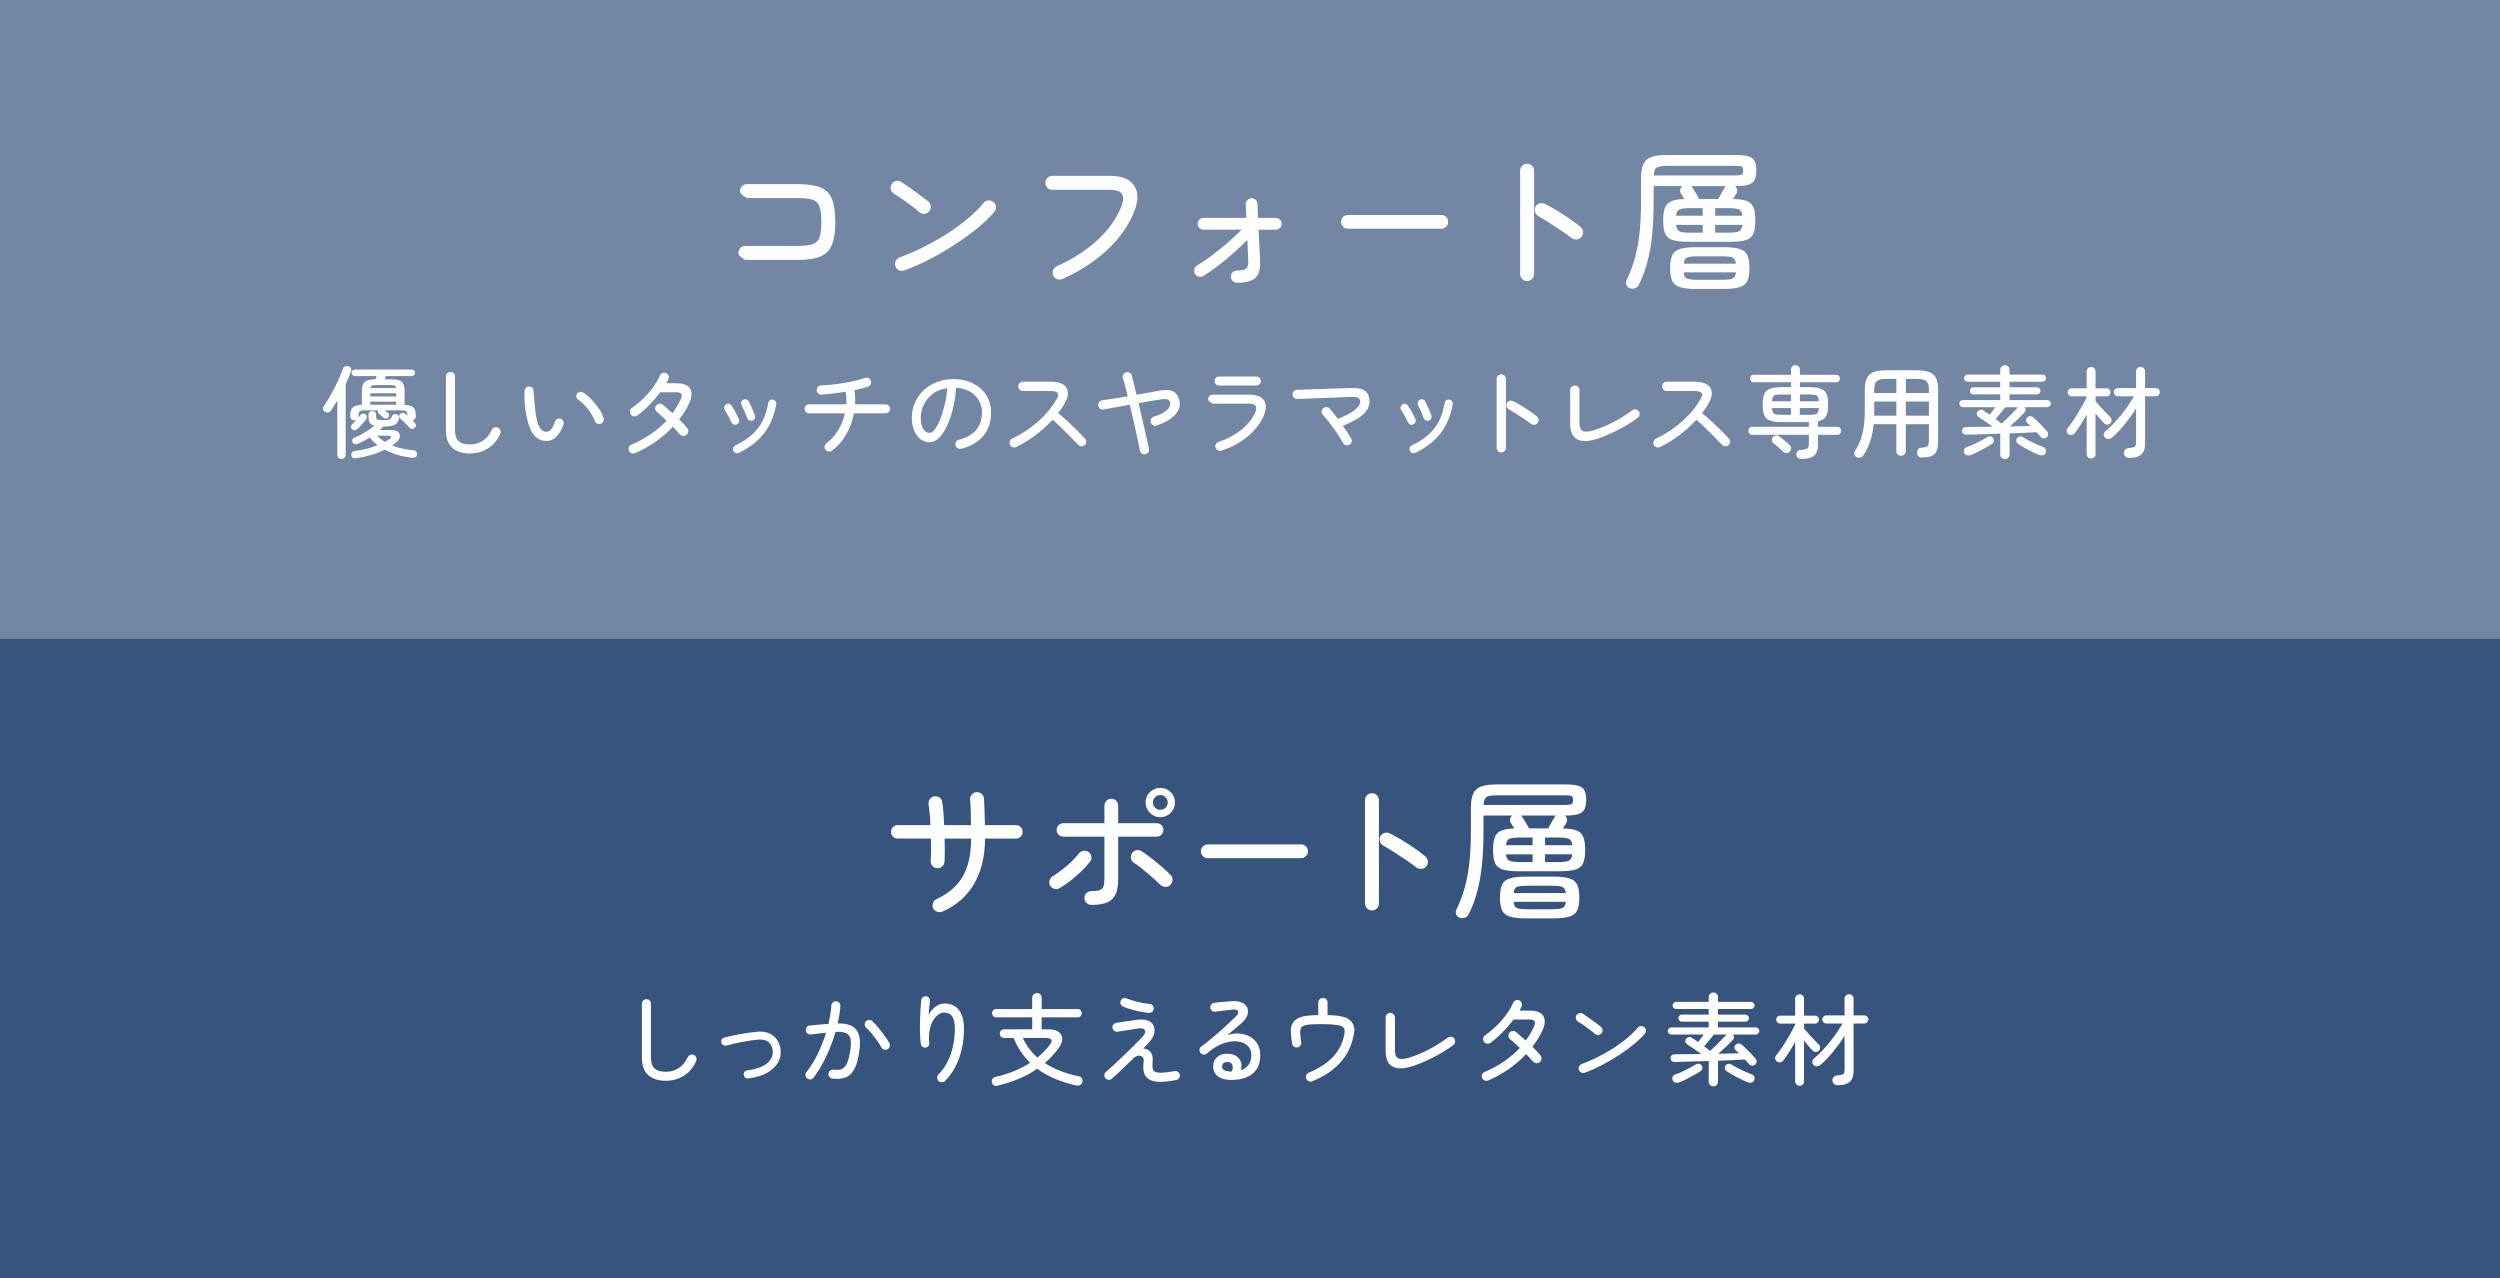 <?xml version="1.0" encoding="UTF-8"?>
<svg id="_レイヤー_1" data-name="レイヤー 1" xmlns="http://www.w3.org/2000/svg" viewBox="0 0 900 460">
  <rect x="0" y="0" width="900" height="460" fill="#333333" stroke="none"/>
  <defs>
    <style>
      .cls-1 {
        fill: #37547e;
      }

      .cls-2 {
        fill: #7387a5;
      }

      .cls-3 {
        fill: #fff;
      }
    </style>
  </defs>
  <rect class="cls-1" y="230" width="900" height="230"/>
  <rect class="cls-2" width="900" height="230"/>
  <g>
    <g>
      <path class="cls-3" d="M122.94,165.22c-.41,0-.76-.14-1.06-.41-.3-.28-.45-.64-.45-1.1v-19.55c-.38.65-.76,1.28-1.13,1.89-.37.61-.75,1.18-1.13,1.71-.24.38-.57.62-1.01.7s-.85,0-1.26-.27c-.31-.19-.5-.49-.58-.9-.07-.41.01-.78.25-1.11.62-.84,1.27-1.84,1.94-3,.67-1.16,1.33-2.38,1.98-3.65.65-1.27,1.22-2.49,1.72-3.67.5-1.17.9-2.19,1.19-3.05.17-.48.44-.8.81-.95.37-.16.76-.17,1.17-.05.41.1.71.32.92.68s.22.75.05,1.19c-.24.67-.52,1.39-.84,2.16-.32.77-.68,1.57-1.06,2.41v25.48c0,.45-.15.82-.45,1.1-.3.28-.65.41-1.06.41ZM126.71,154.48c-.24-.26-.36-.55-.36-.86s.12-.59.36-.83c.22-.22.46-.46.74-.74.27-.27.54-.57.81-.88-.19.1-.42.14-.68.14-.41,0-.76-.14-1.06-.41-.3-.28-.45-.64-.45-1.1,0-.96.11-1.72.34-2.28.23-.56.65-.99,1.26-1.28.61-.29,1.48-.45,2.6-.5v-5.07c0-1.53.33-2.6,1.01-3.2.67-.6,1.93-.9,3.77-.9h.11c.07-.19.14-.4.22-.61.07-.22.14-.41.22-.58h-7.87c-.31,0-.58-.12-.81-.36-.23-.24-.34-.51-.34-.83,0-.34.11-.61.34-.83.23-.21.5-.32.81-.32h20.52c.33,0,.61.11.83.32.22.22.32.49.32.83,0,.31-.11.59-.32.83-.22.24-.49.36-.83.36h-9.31l-.47,1.19h2.41c1.84,0,3.1.3,3.77.9.67.6,1.01,1.67,1.01,3.2v5.07c1.1.07,1.95.25,2.53.52.59.28.99.7,1.2,1.28.22.58.32,1.33.32,2.26,0,.41-.12.75-.36,1.02-.24.28-.54.44-.9.49l.93.93c.24.26.35.56.34.9-.01.33-.15.63-.41.9-.24.24-.55.36-.93.36s-.68-.12-.9-.36c-.24-.31-.57-.68-1.01-1.1-.43-.42-.86-.84-1.29-1.26-.43-.42-.79-.75-1.08-.99-.24-.22-.37-.49-.4-.81-.02-.32.08-.6.32-.84.26-.26.57-.4.92-.41.35-.01.65.09.92.31.12.1.25.21.4.34.14.13.29.26.43.38-.02-.81-.17-1.34-.45-1.58-.28-.24-.92-.36-1.92-.36h-5.75c.19.14.38.29.56.45.18.16.37.3.56.45.24.19.38.46.41.81.04.35-.07.64-.31.88-.24.24-.53.37-.88.38-.35.01-.65-.1-.92-.34-.26-.24-.53-.49-.81-.74-.28-.25-.55-.5-.81-.74-.36-.33-.44-.72-.25-1.15h-4.64c-1.03,0-1.69.13-1.98.38-.29.25-.43.82-.43,1.71,0,.24-.02.42-.07.54.17-.19.32-.37.45-.54.13-.17.25-.31.34-.43.19-.29.47-.45.83-.48.36-.04.67.04.93.23.29.19.45.46.5.79.05.34-.02.65-.22.93-.38.53-.88,1.14-1.49,1.83-.61.7-1.17,1.28-1.67,1.76-.29.24-.62.38-1.01.41s-.71-.09-.97-.38ZM128.22,164.97c-.98.14-1.57-.2-1.76-1.04-.07-.38.01-.72.25-1.02.24-.3.59-.49,1.04-.56,2.97-.36,5.71-1.05,8.23-2.08-1.15-.84-2.11-1.77-2.87-2.8-.7.46-1.41.87-2.14,1.26-.73.38-1.47.73-2.21,1.04-.34.17-.68.2-1.04.11s-.62-.3-.79-.61c-.17-.33-.19-.67-.07-1.01.12-.33.37-.58.75-.72,1.27-.48,2.54-1.11,3.81-1.89s2.4-1.58,3.38-2.39c-.81-.22-1.37-.56-1.67-1.04-.3-.48-.45-1.13-.45-1.94v-1.11c0-.38.14-.68.41-.9.27-.22.59-.32.95-.32.34,0,.65.1.93.3.29.2.43.51.43.92v.9c0,.53.16.86.49.99.32.13,1.11.2,2.35.2,1.05,0,1.75-.11,2.1-.32.35-.21.6-.59.77-1.11.1-.29.32-.5.66-.65.35-.14.68-.16.99-.04.34.1.58.29.74.57.16.29.2.6.13.93-.14.7-.4,1.26-.77,1.69-.37.43-.93.74-1.67.93-.74.19-1.75.29-3.02.29h-.18c-.19.22-.4.43-.63.65-.23.21-.46.42-.7.61h4.28c1.08,0,1.87.24,2.39.72.51.48.72,1.06.63,1.74-.1.68-.53,1.35-1.29,1.99-.24.17-.49.35-.74.54-.25.19-.51.38-.77.58,2.18.86,4.73,1.44,7.65,1.72.48.02.84.19,1.1.5s.33.66.23,1.04c-.19.89-.79,1.27-1.8,1.15-3.71-.41-6.99-1.38-9.84-2.91-3.04,1.51-6.47,2.54-10.28,3.09ZM133.32,142.73h9.31v-1.15h-9.31v1.15ZM133.32,145.71h9.31v-1.11h-9.31v1.11ZM133.36,139.71h9.23c-.05-.48-.22-.78-.52-.9-.3-.12-.77-.18-1.42-.18h-5.35c-.65,0-1.11.06-1.4.18-.29.12-.47.42-.54.9ZM138.57,159.08c.62-.33,1.2-.69,1.72-1.08.45-.31.63-.58.52-.81s-.46-.34-1.06-.34h-3.99c.41.43.84.83,1.31,1.19s.96.71,1.49,1.04Z"/>
      <path class="cls-3" d="M169.19,163.25c-2.66,0-4.77-.67-6.32-2.01s-2.34-3.5-2.34-6.47v-19.26c0-.45.16-.84.49-1.15.32-.31.7-.47,1.13-.47.45,0,.84.16,1.17.47s.48.7.48,1.15v19.26c0,1.99.46,3.36,1.38,4.11.92.75,2.26,1.13,4.01,1.13s3.23-.44,4.6-1.33c1.37-.89,2.46-2.2,3.27-3.95.19-.41.51-.68.95-.83.44-.14.87-.12,1.28.07.41.19.69.51.84.95s.14.87-.05,1.28c-1.08,2.35-2.58,4.11-4.51,5.28-1.93,1.17-4.05,1.76-6.38,1.76Z"/>
      <path class="cls-3" d="M197.25,158.72c-1.13.12-2.17-.07-3.14-.56-.97-.49-1.84-1.35-2.6-2.57-.43-.72-.83-1.64-1.19-2.77-.36-1.12-.66-2.37-.92-3.74s-.43-2.77-.52-4.2c-.1-1.44-.11-2.84-.04-4.2.05-.45.23-.83.56-1.13.32-.3.71-.44,1.17-.41.46.02.83.2,1.13.54.3.34.43.73.38,1.19.1,1.41.19,2.67.29,3.77.1,1.1.22,2.26.38,3.49.16,1.22.36,2.35.61,3.38.25,1.03.54,1.82.88,2.37.67,1.1,1.53,1.62,2.59,1.55.62-.05,1.17-.36,1.63-.93.47-.58.9-1.47,1.31-2.7.14-.43.41-.75.81-.95.4-.2.81-.23,1.24-.09.41.14.72.42.93.83.22.41.25.81.11,1.22-.72,1.99-1.56,3.44-2.52,4.37-.96.92-1.99,1.44-3.09,1.56ZM216.25,152.58c-.43.14-.85.11-1.26-.09-.41-.2-.7-.52-.86-.95-.6-1.49-1.43-2.92-2.48-4.29-1.05-1.38-2.24-2.51-3.56-3.4-.38-.26-.59-.63-.63-1.1-.04-.47.1-.86.41-1.17.33-.38.71-.56,1.13-.54.42.02.83.17,1.24.43.84.58,1.73,1.34,2.66,2.3s1.8,2.01,2.6,3.16c.8,1.15,1.4,2.31,1.78,3.49.14.43.12.86-.07,1.28-.19.42-.52.71-.97.88Z"/>
      <path class="cls-3" d="M228.61,163.14c-.43.17-.86.17-1.28.02-.42-.16-.72-.45-.92-.88-.19-.41-.2-.83-.04-1.26.17-.43.47-.74.9-.93,2.63-1.13,5-2.41,7.1-3.86,2.1-1.45,3.96-3.05,5.59-4.8-.67-.62-1.3-1.21-1.89-1.76-.59-.55-1.12-1.01-1.6-1.37-.36-.31-.56-.69-.61-1.15-.05-.46.07-.85.36-1.19.29-.36.66-.57,1.11-.63.45-.06.86.05,1.22.34.53.46,1.1.95,1.71,1.47.61.53,1.23,1.07,1.85,1.62.55-.77,1.07-1.54,1.54-2.34.48-.79.92-1.62,1.33-2.48.43-.91.53-1.59.31-2.05-.23-.45-.83-.68-1.81-.68h-5.78c-.79,1.05-1.67,2.11-2.62,3.16-.96,1.05-1.93,2.04-2.91,2.95-.98.91-1.92,1.68-2.8,2.3-.38.24-.8.32-1.24.25-.44-.07-.8-.3-1.06-.68-.26-.38-.36-.8-.29-1.26s.3-.8.68-1.04c1.48-1.05,2.88-2.22,4.19-3.5,1.31-1.28,2.47-2.63,3.49-4.04,1.02-1.41,1.84-2.81,2.46-4.2.19-.41.5-.69.93-.86.43-.17.85-.16,1.26.04.41.17.69.47.86.9.17.43.16.86-.04,1.29-.1.24-.21.48-.34.72-.13.24-.27.49-.41.75h3.63c2.61,0,4.28.68,5.01,2.05.73,1.37.56,3.16-.52,5.39-.46.96-.98,1.9-1.56,2.84-.59.93-1.23,1.84-1.92,2.73.55.55,1.07,1.08,1.56,1.6.49.52.93,1.01,1.31,1.49.31.38.44.81.4,1.29-.05.48-.26.87-.65,1.19-.38.29-.81.4-1.28.34-.47-.06-.86-.27-1.17-.63-.34-.38-.71-.8-1.13-1.26-.42-.46-.86-.91-1.31-1.37-1.84,1.96-3.92,3.75-6.23,5.37-2.31,1.62-4.77,2.99-7.38,4.11Z"/>
      <path class="cls-3" d="M265.25,152.79c-.36.17-.72.17-1.1.02-.37-.16-.64-.41-.81-.77-.36-.77-.75-1.54-1.17-2.32-.42-.78-.83-1.46-1.24-2.03-.24-.33-.32-.7-.25-1.1.07-.4.26-.71.57-.95.33-.24.7-.33,1.1-.27.4.06.71.26.95.59.31.43.63.95.97,1.54s.66,1.19.97,1.78c.31.59.56,1.11.75,1.56.19.38.21.76.05,1.13-.16.37-.43.64-.81.81ZM265.97,163.03c-.36.17-.73.18-1.1.05-.37-.13-.65-.38-.84-.74-.17-.38-.19-.77-.05-1.15.13-.38.38-.66.74-.83,2.44-1.17,4.46-2.49,6.05-3.93,1.59-1.45,2.86-3.1,3.79-4.96.93-1.86,1.6-3.99,2.01-6.41.07-.41.27-.72.61-.95.34-.23.69-.31,1.08-.23.41.07.72.27.95.59.23.32.31.69.23,1.1-.69,4.02-2.13,7.47-4.31,10.33-2.18,2.86-5.23,5.24-9.16,7.13ZM270.85,151.43c-.38.12-.75.09-1.11-.09-.36-.18-.61-.46-.75-.84-.26-.74-.59-1.55-.97-2.43-.38-.87-.72-1.57-1.01-2.1-.19-.36-.25-.74-.16-1.13.08-.4.31-.69.66-.88.33-.22.71-.28,1.11-.18.41.1.71.32.9.68.24.43.5.96.79,1.6.29.63.56,1.26.83,1.89.26.62.48,1.16.65,1.62.12.38.09.75-.09,1.11s-.46.61-.84.75Z"/>
      <path class="cls-3" d="M299.5,162.24c-.36.29-.77.4-1.22.32-.46-.07-.81-.29-1.08-.65-.29-.38-.4-.8-.32-1.26.07-.45.29-.81.65-1.08,1.68-1.25,3.08-2.81,4.22-4.69,1.14-1.88,1.95-3.91,2.43-6.09h-12.9c-.46,0-.84-.16-1.15-.47-.31-.31-.47-.69-.47-1.15s.16-.84.47-1.15c.31-.31.69-.47,1.15-.47h13.37c.05-.74.06-1.5.04-2.26-.02-.77-.1-1.52-.22-2.26-1.51.24-3.03.45-4.56.63-1.53.18-2.93.32-4.2.41-.46.02-.84-.12-1.17-.45-.32-.32-.5-.71-.52-1.17-.02-.48.13-.88.45-1.2.32-.32.71-.5,1.17-.52,1.25-.05,2.59-.14,4.02-.29,1.44-.14,2.87-.34,4.31-.59,1.44-.25,2.79-.53,4.06-.83,1.27-.3,2.37-.62,3.31-.95.43-.17.86-.16,1.28.04s.71.5.88.93c.17.43.15.86-.05,1.28-.2.42-.52.71-.95.88-.65.22-1.39.43-2.23.65-.84.22-1.73.42-2.66.61.24,1.72.31,3.43.22,5.1h10.99c.45,0,.84.16,1.15.47.31.31.47.69.47,1.15s-.16.84-.47,1.15c-.31.31-.7.47-1.15.47h-11.39c-.53,2.75-1.47,5.31-2.82,7.65-1.35,2.35-3.05,4.28-5.08,5.78Z"/>
      <path class="cls-3" d="M346.04,161.56c-.46.1-.88.03-1.28-.2-.4-.23-.65-.56-.77-.99-.12-.46-.07-.88.16-1.28.23-.4.57-.65,1.02-.77,2.73-.69,4.8-1.86,6.22-3.5,1.41-1.64,2.12-3.73,2.12-6.27,0-1.68-.38-3.16-1.15-4.46-.77-1.29-1.84-2.34-3.22-3.13-1.38-.79-3.01-1.25-4.9-1.37-.36,3.98-1.02,7.43-1.99,10.37-.97,2.93-2.12,5.21-3.45,6.83-1.33,1.62-2.71,2.43-4.15,2.43-1.2,0-2.28-.37-3.25-1.1-.97-.73-1.74-1.76-2.3-3.09-.56-1.33-.84-2.88-.84-4.65,0-1.96.38-3.79,1.13-5.48.75-1.69,1.81-3.16,3.16-4.42,1.35-1.26,2.94-2.24,4.76-2.95,1.82-.71,3.8-1.06,5.93-1.06,2.61,0,4.93.5,6.97,1.51,2.04,1.01,3.64,2.41,4.81,4.22,1.17,1.81,1.76,3.92,1.76,6.34,0,3.35-.94,6.15-2.82,8.39-1.88,2.24-4.52,3.78-7.92,4.62ZM334.69,155.85c.55,0,1.14-.41,1.78-1.22.63-.81,1.26-1.95,1.87-3.4s1.16-3.16,1.65-5.12c.49-1.96.84-4.1,1.06-6.4-2.06.31-3.8,1-5.23,2.07-1.43,1.07-2.5,2.35-3.23,3.86-.73,1.51-1.11,3.09-1.13,4.74,0,1.75.31,3.1.93,4.04.62.95,1.39,1.42,2.3,1.42Z"/>
      <path class="cls-3" d="M365.81,160.95c-.41.19-.83.21-1.28.05-.44-.16-.76-.44-.95-.84-.19-.41-.22-.83-.07-1.28.14-.44.42-.76.83-.95,3.5-1.68,6.64-3.75,9.43-6.23,2.79-2.48,5.02-5.19,6.7-8.14,1.05-1.87.35-2.8-2.12-2.8h-10.13c-.46,0-.84-.17-1.17-.5-.32-.33-.49-.73-.49-1.19s.16-.84.49-1.17c.32-.32.71-.49,1.17-.49h10.13c1.92,0,3.38.34,4.4,1.01,1.02.67,1.58,1.59,1.69,2.77.11,1.17-.27,2.52-1.13,4.02-.34.58-.7,1.16-1.1,1.74-.4.59-.82,1.18-1.28,1.78,1.15.91,2.34,1.93,3.56,3.07s2.37,2.25,3.45,3.32c1.08,1.08,1.95,1.99,2.62,2.73.33.31.5.7.5,1.15s-.17.85-.5,1.19c-.34.31-.73.47-1.19.47s-.85-.17-1.19-.5c-.48-.48-1.08-1.1-1.8-1.85-.72-.75-1.51-1.56-2.37-2.41-.86-.85-1.73-1.69-2.6-2.53-.87-.84-1.71-1.59-2.5-2.26-1.8,1.96-3.82,3.8-6.07,5.5-2.25,1.7-4.6,3.15-7.04,4.35Z"/>
      <path class="cls-3" d="M412.31,163.5c-.46.1-.87.02-1.26-.23-.38-.25-.61-.61-.68-1.06-.22-1.15-.52-2.62-.9-4.42-.38-1.8-.81-3.75-1.28-5.86-.47-2.11-.95-4.18-1.46-6.22-1.89.34-3.71.66-5.44.97-1.74.31-3.1.56-4.08.75-.46.07-.87-.04-1.24-.32-.37-.29-.58-.66-.63-1.11-.07-.46.03-.86.31-1.22.27-.36.64-.58,1.1-.65,1.03-.14,2.37-.35,4.02-.61s3.39-.55,5.21-.86c-.31-1.32-.62-2.54-.92-3.67-.3-1.13-.57-2.08-.81-2.87-.14-.46-.1-.89.13-1.29s.56-.67.99-.79c.45-.12.89-.07,1.29.14.41.22.67.55.79,1.01.24.91.5,1.96.79,3.14.29,1.19.59,2.45.9,3.79,1.58-.26,3.07-.53,4.47-.79s2.57-.48,3.5-.65c2.3-.43,4.02-.36,5.17.2s1.92,1.63,2.3,3.22c.45,1.82-.03,3.53-1.46,5.12-1.43,1.59-3.65,2.92-6.67,3.97-.46.14-.89.12-1.29-.07-.41-.19-.69-.51-.86-.97-.14-.43-.12-.86.07-1.28.19-.42.52-.7.97-.84,1.44-.46,2.57-.93,3.4-1.42.83-.49,1.43-.98,1.81-1.46.38-.48.61-.92.68-1.33s.07-.74,0-1.01c-.17-.5-.47-.84-.92-1.02-.44-.18-1.31-.17-2.6.02-.77.1-1.85.27-3.25.52-1.4.25-2.93.52-4.58.81.48,2.01.95,4.04,1.42,6.09.47,2.05.9,3.96,1.31,5.75.41,1.79.74,3.31,1.01,4.58.1.46.01.87-.25,1.24-.26.37-.62.61-1.08.7Z"/>
      <path class="cls-3" d="M439.75,162.24c-.46.14-.89.11-1.29-.11-.41-.22-.68-.54-.83-.97-.14-.43-.11-.85.11-1.26.22-.41.54-.68.97-.83,3.02-.98,5.66-2.37,7.94-4.17,2.28-1.8,3.96-3.82,5.07-6.07.58-1.2.69-2.08.36-2.66-.34-.58-1.2-.86-2.59-.86h-12.9c-.55-.29-.96-.55-1.24-.79-.28-.24-.41-.51-.41-.83,0-.46.16-.84.48-1.15s.71-.47,1.17-.47h12.9c2.92,0,4.81.75,5.66,2.26.85,1.51.69,3.49-.49,5.93-1.29,2.68-3.24,5.07-5.84,7.15-2.6,2.08-5.62,3.69-9.07,4.81ZM438.89,138.78c-.46,0-.84-.16-1.17-.47-.32-.31-.49-.69-.49-1.15s.16-.84.49-1.15c.32-.31.71-.47,1.17-.47h13.37c.45,0,.84.16,1.17.47.32.31.48.7.48,1.15s-.16.84-.48,1.15c-.32.31-.71.47-1.17.47h-13.37Z"/>
      <path class="cls-3" d="M485.76,160.16c-.41.22-.83.25-1.28.11-.44-.14-.77-.42-.99-.83-.31-.57-.75-1.3-1.31-2.19-.56-.89-1.19-1.82-1.89-2.8-.7-.98-1.4-1.92-2.1-2.82-.71-.9-1.36-1.66-1.96-2.28-.31-.33-.46-.73-.43-1.19.02-.45.19-.84.5-1.15.33-.33.74-.49,1.2-.47.47.02.86.2,1.17.54.41.48.87,1.04,1.4,1.69s1.05,1.32,1.58,2.01c2.85-1.12,4.9-2.21,6.14-3.25s1.87-2.01,1.87-2.89c0-.65-.23-1.11-.68-1.4-.46-.29-1.28-.41-2.48-.36l-19.44.75c-.46.02-.85-.12-1.19-.43-.34-.31-.52-.69-.54-1.15-.02-.48.12-.88.43-1.2.31-.32.69-.5,1.15-.52l19.47-.65c2.42-.1,4.13.27,5.14,1.1,1.01.83,1.51,2.07,1.51,3.72,0,1.34-.43,2.54-1.28,3.59-.85,1.05-2,2.01-3.45,2.86s-3.07,1.63-4.87,2.35c.62.89,1.2,1.73,1.73,2.53.53.8.95,1.49,1.26,2.07.22.41.26.83.13,1.28-.13.44-.4.77-.81.99Z"/>
      <path class="cls-3" d="M508.78,152.79c-.36.17-.72.17-1.1.02-.37-.16-.64-.41-.81-.77-.36-.77-.75-1.54-1.17-2.32-.42-.78-.83-1.46-1.24-2.03-.24-.33-.32-.7-.25-1.1.07-.4.26-.71.57-.95.33-.24.7-.33,1.1-.27.4.06.71.26.95.59.31.43.63.95.97,1.54s.66,1.19.97,1.78c.31.59.56,1.11.75,1.56.19.38.21.76.05,1.13-.16.37-.43.64-.81.81ZM509.5,163.03c-.36.17-.73.18-1.1.05-.37-.13-.65-.38-.84-.74-.17-.38-.19-.77-.05-1.15.13-.38.38-.66.74-.83,2.44-1.17,4.46-2.49,6.05-3.93s2.86-3.1,3.79-4.96c.93-1.86,1.6-3.99,2.01-6.41.07-.41.28-.72.61-.95.33-.23.69-.31,1.08-.23.41.07.72.27.95.59.23.32.3.69.23,1.1-.7,4.02-2.13,7.47-4.31,10.33-2.18,2.86-5.23,5.24-9.16,7.13ZM514.38,151.43c-.38.12-.75.09-1.11-.09-.36-.18-.61-.46-.75-.84-.26-.74-.59-1.55-.97-2.43-.38-.87-.72-1.57-1.01-2.1-.19-.36-.25-.74-.16-1.13.08-.4.31-.69.66-.88.34-.22.71-.28,1.11-.18s.71.32.9.68c.24.43.5.96.79,1.6.29.63.56,1.26.83,1.89.26.62.48,1.16.65,1.62.12.38.09.75-.09,1.11s-.46.61-.84.75Z"/>
      <path class="cls-3" d="M540.45,162.89c-.46,0-.84-.17-1.17-.5-.32-.33-.49-.73-.49-1.19v-24.79c0-.46.16-.84.49-1.17s.71-.48,1.17-.48c.48,0,.88.16,1.2.48.32.32.48.71.48,1.17v24.79c0,.46-.16.85-.48,1.19-.32.34-.73.5-1.2.5ZM551.08,152.54c-.67-.53-1.47-1.1-2.39-1.72-.92-.62-1.86-1.24-2.82-1.85-.96-.61-1.86-1.16-2.7-1.63-.38-.22-.65-.54-.79-.97-.14-.43-.12-.85.07-1.26.22-.41.54-.68.99-.81.44-.13.87-.1,1.28.09.96.48,1.96,1.04,3,1.67s2.05,1.29,3.02,1.96c.97.67,1.81,1.31,2.53,1.9.36.31.56.7.61,1.17.05.47-.08.88-.4,1.24-.31.36-.7.56-1.15.59-.46.04-.87-.09-1.26-.38Z"/>
      <path class="cls-3" d="M575.21,157.89c-3.11,1.08-5.55,1.18-7.31.31-1.76-.87-2.64-2.77-2.64-5.7v-12.04c0-.46.17-.84.5-1.17.33-.32.73-.49,1.19-.49s.84.16,1.17.49.48.71.48,1.17v12.04c0,1.44.43,2.34,1.28,2.7.85.36,2.27.23,4.26-.4,1.53-.5,3.09-1.12,4.67-1.85,1.58-.73,3.12-1.54,4.62-2.44,1.5-.9,2.88-1.83,4.15-2.78.38-.29.8-.4,1.26-.34.46.06.81.27,1.08.63.29.38.4.8.34,1.26s-.27.81-.63,1.08c-1.27.98-2.69,1.93-4.28,2.86s-3.23,1.78-4.96,2.59c-1.73.8-3.45,1.5-5.17,2.1Z"/>
      <path class="cls-3" d="M597.61,160.95c-.41.19-.83.21-1.28.05-.44-.16-.76-.44-.95-.84-.19-.41-.22-.83-.07-1.28s.42-.76.83-.95c3.5-1.68,6.64-3.75,9.43-6.23,2.79-2.48,5.02-5.19,6.7-8.14,1.05-1.87.35-2.8-2.12-2.8h-10.13c-.46,0-.84-.17-1.17-.5-.32-.33-.48-.73-.48-1.19s.16-.84.48-1.17.71-.49,1.17-.49h10.13c1.92,0,3.38.34,4.4,1.01,1.02.67,1.58,1.59,1.69,2.77.11,1.17-.27,2.52-1.13,4.02-.34.58-.7,1.16-1.1,1.74s-.82,1.18-1.28,1.78c1.15.91,2.33,1.93,3.56,3.07s2.37,2.25,3.45,3.32c1.08,1.08,1.95,1.99,2.62,2.73.34.31.5.7.5,1.15s-.17.85-.5,1.19c-.33.31-.73.47-1.19.47s-.85-.17-1.19-.5c-.48-.48-1.08-1.1-1.8-1.85-.72-.75-1.51-1.56-2.37-2.41-.86-.85-1.73-1.69-2.61-2.53-.87-.84-1.71-1.59-2.5-2.26-1.8,1.96-3.82,3.8-6.07,5.5s-4.6,3.15-7.04,4.35Z"/>
      <path class="cls-3" d="M648.45,165.22c-.46,0-.86-.13-1.2-.4-.35-.26-.54-.63-.59-1.11-.02-.41.09-.79.34-1.13.25-.35.64-.53,1.17-.56,1.25-.09,2.06-.28,2.44-.56.38-.28.58-.83.58-1.67v-3.27h-20.37c-.43,0-.77-.14-1.02-.43-.25-.29-.38-.62-.38-1.01s.13-.72.38-1.01c.25-.29.59-.43,1.02-.43h20.37v-1.69h-9.81c-1.77,0-3.15-.18-4.13-.54-.98-.36-1.67-.97-2.07-1.83-.39-.86-.59-2.05-.59-3.56v-.72c0-1.49.2-2.66.59-3.52.4-.86,1.08-1.48,2.07-1.85.98-.37,2.36-.56,4.13-.56h3.38v-1.76h-13.47c-.38,0-.69-.13-.93-.4-.24-.26-.36-.57-.36-.93s.12-.68.36-.95c.24-.28.55-.41.93-.41h13.47v-1.87c0-.48.16-.86.47-1.15s.68-.43,1.11-.43c.45,0,.84.14,1.15.43s.47.67.47,1.15v1.87h13.12c.41,0,.72.14.95.41.23.28.34.59.34.95s-.11.67-.34.93c-.23.26-.54.4-.95.4h-13.12v1.76h3.34c1.77,0,3.16.19,4.15.56.99.37,1.69.99,2.08,1.85.39.86.59,2.04.59,3.52v.72c0,1.72-.26,3.03-.79,3.92-.53.89-1.49,1.47-2.87,1.76v1.94h6.97c.41,0,.74.14.99.43.25.29.38.62.38,1.01s-.13.72-.38,1.01c-.25.29-.58.43-.99.43h-6.97v3.74c0,1.68-.44,2.92-1.33,3.74-.89.81-2.44,1.22-4.67,1.22ZM641.91,162.64c-.24-.26-.58-.59-1.02-.99-.44-.4-.89-.79-1.35-1.19-.46-.4-.84-.71-1.15-.95-.33-.26-.51-.62-.52-1.06-.01-.44.13-.82.41-1.13.31-.34.68-.53,1.11-.58.43-.05.83.07,1.19.36.33.24.74.56,1.2.95.47.4.92.78,1.37,1.17.44.38.8.71,1.06.97.36.31.55.7.58,1.17.02.47-.14.88-.5,1.24-.31.31-.7.48-1.17.5-.47.02-.87-.13-1.2-.47ZM637.92,144.46h6.83v-2.44h-3.45c-.86,0-1.53.05-2.01.16-.48.11-.81.34-1.01.68-.19.35-.31.88-.36,1.6ZM641.3,149.34h3.45v-2.44h-6.83c.05.72.17,1.25.36,1.6.19.35.53.58,1.01.68s1.15.16,2.01.16ZM647.95,144.46h6.83c-.02-.72-.14-1.25-.34-1.6-.2-.35-.54-.57-1.02-.68-.48-.11-1.15-.16-2.01-.16h-3.45v2.44ZM647.95,149.34h3.45c.86,0,1.53-.05,2.01-.16.48-.11.82-.33,1.02-.68.2-.35.32-.88.34-1.6h-6.83v2.44Z"/>
      <path class="cls-3" d="M691.88,164.72c-.48,0-.89-.16-1.22-.49-.34-.32-.52-.75-.54-1.28-.02-.48.12-.89.43-1.24s.72-.53,1.22-.56c1.05-.05,1.75-.21,2.1-.5.35-.29.52-.91.52-1.87v-6.07h-8.3v9.67c0,.5-.17.91-.5,1.22-.34.31-.74.47-1.22.47s-.85-.16-1.19-.47c-.34-.31-.5-.72-.5-1.22v-9.67h-8.16c-.22,2.23-.62,4.23-1.2,6-.59,1.77-1.41,3.5-2.46,5.17-.24.41-.59.68-1.04.83s-.91.11-1.37-.11c-.46-.22-.75-.55-.88-1.01s-.07-.87.2-1.26c1.22-1.8,2.12-3.86,2.69-6.18.58-2.32.86-5.01.86-8.05v-7.91c0-1.7.25-3.05.75-4.06.5-1.01,1.32-1.73,2.46-2.17,1.14-.44,2.67-.66,4.58-.66h10.85c1.92,0,3.44.22,4.58.66,1.14.44,1.95,1.17,2.44,2.17.49,1.01.74,2.36.74,4.06v18.9c0,2.08-.43,3.54-1.28,4.37-.85.83-2.38,1.24-4.58,1.24ZM674.71,141.47h7.98v-5.07h-3.56c-1.65,0-2.8.26-3.45.77-.65.52-.97,1.53-.97,3.04v1.26ZM674.71,149.63h7.98v-5.07h-7.98v5.07ZM686.1,141.47h8.3v-1.26c0-1.51-.32-2.52-.97-3.04-.65-.51-1.8-.77-3.45-.77h-3.88v5.07ZM686.1,149.63h8.3v-5.07h-8.3v5.07Z"/>
      <path class="cls-3" d="M721.78,165.26c-.46,0-.85-.16-1.19-.47-.34-.31-.5-.71-.5-1.19v-7.47c-2.32.07-4.56.14-6.72.2-2.16.06-3.96.11-5.43.16-.48,0-.86-.12-1.15-.36-.29-.24-.43-.57-.43-1.01-.02-.41.11-.74.39-1.01.29-.26.67-.4,1.15-.4,1.12,0,2.51-.01,4.17-.04,1.65-.02,3.42-.05,5.32-.07-.86-.62-1.76-1.26-2.7-1.9-.93-.65-1.75-1.19-2.44-1.62-.31-.22-.5-.51-.58-.9-.07-.38.01-.73.25-1.04.24-.33.55-.54.93-.63.38-.08.74-.02,1.08.2.33.22.7.46,1.1.72s.81.55,1.24.86c.26-.34.59-.75.97-1.26.38-.5.74-.98,1.08-1.44h-11.71c-.34,0-.63-.13-.88-.38s-.38-.54-.38-.88c0-.36.13-.66.38-.92s.54-.38.88-.38h13.47v-2.05h-9.67c-.34,0-.63-.13-.88-.38-.25-.25-.38-.56-.38-.92,0-.33.13-.63.38-.88.25-.25.54-.38.88-.38h9.67v-2.01h-11.71c-.36,0-.67-.13-.92-.38s-.38-.56-.38-.92c0-.33.13-.63.38-.88.25-.25.56-.38.92-.38h11.71v-1.72c0-.48.17-.87.5-1.19.33-.31.73-.47,1.19-.47s.84.16,1.17.47c.32.31.49.71.49,1.19v1.72h11.86c.36,0,.67.12.92.38.25.25.38.54.38.88,0,.36-.12.67-.38.92s-.56.38-.92.38h-11.86v2.01h9.88c.33,0,.63.13.88.38s.38.54.38.88c0,.36-.13.67-.38.92s-.55.38-.88.38h-9.88v2.05h13.62c.33,0,.63.13.88.38s.38.56.38.92c0,.34-.12.63-.38.88s-.54.38-.88.38h-8.19c.24.29.35.62.34.99-.01.37-.15.69-.41.95-.65.7-1.45,1.5-2.41,2.41-.96.91-1.9,1.77-2.84,2.59,1.37-.05,2.69-.08,3.97-.11,1.28-.02,2.44-.05,3.47-.07-.24-.24-.46-.45-.67-.65-.2-.19-.4-.37-.59-.54-.26-.26-.38-.59-.36-.97.02-.38.18-.69.47-.93.29-.29.62-.44,1.01-.45.38-.01.73.11,1.04.38.53.43,1.11.96,1.76,1.6.65.63,1.27,1.26,1.87,1.89.6.62,1.08,1.16,1.44,1.62.29.31.41.68.38,1.1-.04.42-.22.77-.56,1.06-.33.26-.71.38-1.13.34s-.76-.21-1.02-.52c-.19-.24-.42-.5-.68-.79-.26-.29-.54-.59-.83-.9-1.22.07-2.68.14-4.37.22-1.69.07-3.46.14-5.3.22v7.58c0,.48-.16.87-.49,1.19-.32.31-.71.47-1.17.47ZM709.49,163.82c-.46.17-.9.2-1.35.11-.44-.1-.79-.37-1.02-.83-.19-.43-.2-.85-.04-1.26.17-.41.48-.69.93-.86.74-.26,1.58-.6,2.5-1.02s1.82-.86,2.7-1.33c.87-.47,1.61-.89,2.21-1.28.36-.21.75-.29,1.17-.23.42.06.74.27.95.63.5.84.35,1.53-.47,2.08-.62.41-1.37.86-2.25,1.35s-1.77.97-2.69,1.44c-.92.47-1.8.87-2.64,1.2ZM720.62,152.5c.6-.55,1.26-1.19,1.99-1.9s1.44-1.44,2.12-2.16,1.26-1.33,1.74-1.83h-4.56c-.29.38-.64.83-1.06,1.35-.42.52-.84,1.03-1.28,1.54-.43.52-.81.96-1.15,1.35.41.31.8.61,1.17.88.37.28.71.53,1.02.77ZM734.1,163.79c-1.15-.48-2.43-1.08-3.83-1.8-1.4-.72-2.65-1.45-3.75-2.19-.36-.24-.57-.56-.65-.95-.07-.39.01-.76.25-1.1.21-.31.53-.51.95-.59.42-.08.8,0,1.13.23.57.36,1.3.77,2.17,1.22.87.46,1.78.89,2.71,1.31.93.42,1.76.76,2.48,1.02.46.17.77.46.93.88.17.42.14.86-.07,1.31-.22.43-.54.69-.99.77s-.89.04-1.35-.13Z"/>
      <path class="cls-3" d="M752.82,165.04c-.46,0-.84-.15-1.15-.45s-.47-.69-.47-1.17v-14.16c-.7,1.25-1.42,2.46-2.17,3.65-.75,1.19-1.46,2.2-2.1,3.04-.29.36-.67.58-1.13.65-.47.07-.88-.04-1.24-.32-.34-.29-.52-.65-.56-1.08-.04-.43.09-.8.38-1.11.5-.62,1.08-1.4,1.72-2.33.65-.93,1.29-1.93,1.94-3,.65-1.07,1.25-2.11,1.81-3.13.56-1.02,1.01-1.9,1.35-2.64v-.32h-5.39c-.38,0-.72-.14-1.01-.43-.29-.29-.43-.62-.43-1.01,0-.41.14-.75.43-1.02.29-.28.62-.41,1.01-.41h5.39v-6.07c0-.48.16-.87.47-1.17s.69-.45,1.15-.45c.43,0,.8.15,1.11.45s.47.69.47,1.17v6.07h3.95c.41,0,.75.14,1.02.41s.41.62.41,1.02c0,.38-.14.72-.41,1.01-.28.29-.62.43-1.02.43h-3.95v1.8c.41.48.93,1.08,1.58,1.8.65.72,1.31,1.43,1.99,2.14.68.71,1.26,1.3,1.74,1.78.31.31.47.68.47,1.1s-.16.79-.47,1.1c-.29.31-.65.47-1.1.47s-.82-.16-1.13-.47c-.41-.41-.89-.93-1.44-1.58-.55-.65-1.1-1.3-1.65-1.98v14.62c0,.48-.16.87-.47,1.17s-.68.45-1.11.45ZM766.5,164.86c-.53,0-.96-.16-1.31-.47-.35-.31-.54-.72-.59-1.22-.02-.48.13-.9.47-1.28.33-.37.78-.57,1.33-.59.74-.07,1.3-.16,1.67-.27.37-.11.62-.31.74-.59.12-.29.18-.72.18-1.29v-12.11c-1.17,1.89-2.52,3.77-4.04,5.64s-3.06,3.49-4.62,4.85c-.36.31-.78.49-1.28.52s-.9-.13-1.24-.49c-.36-.38-.51-.8-.45-1.26.06-.45.26-.81.59-1.08.91-.74,1.85-1.62,2.82-2.62.97-1.01,1.92-2.08,2.84-3.23.92-1.15,1.78-2.3,2.57-3.45.79-1.15,1.47-2.24,2.05-3.27h-5.79c-.41,0-.75-.15-1.04-.45-.29-.3-.43-.64-.43-1.02,0-.41.14-.75.43-1.04.29-.29.63-.43,1.04-.43h6.54v-6c0-.48.16-.87.49-1.17s.7-.45,1.13-.45c.46,0,.84.15,1.15.45.31.3.47.69.47,1.17v6h3.84c.41,0,.75.14,1.04.43.29.29.43.64.43,1.04,0,.38-.14.73-.43,1.02-.29.3-.64.45-1.04.45h-3.84v17.14c0,1.75-.46,3.03-1.37,3.84-.91.81-2.36,1.22-4.35,1.22Z"/>
    </g>
    <g>
      <path class="cls-3" d="M268.31,93.56c-.83-.47-1.45-.89-1.86-1.27-.41-.38-.62-.8-.62-1.27,0-.68.24-1.27.73-1.75.49-.49,1.07-.73,1.75-.73h18.81c2.37,0,4.17-.21,5.39-.62,1.22-.41,2.06-1.23,2.51-2.45.45-1.22.67-3.07.67-5.55s-.23-4.34-.67-5.58c-.45-1.24-1.29-2.06-2.51-2.45-1.22-.39-3-.59-5.34-.59h-18.27c-.83-.47-1.45-.89-1.86-1.27-.41-.38-.62-.8-.62-1.27,0-.68.24-1.27.73-1.75.49-.49,1.07-.73,1.75-.73h18.27c3.45,0,6.16.4,8.14,1.19,1.98.79,3.37,2.17,4.18,4.15.81,1.98,1.21,4.74,1.21,8.3s-.41,6.28-1.24,8.27c-.83,1.99-2.22,3.39-4.18,4.18-1.96.79-4.68,1.19-8.17,1.19h-18.81Z"/>
      <path class="cls-3" d="M331.05,76.43c-.86-.75-1.84-1.54-2.94-2.37-1.1-.83-2.19-1.62-3.29-2.37-1.1-.75-2.09-1.4-2.99-1.94-.58-.36-.95-.87-1.13-1.54-.18-.67-.09-1.28.27-1.86.36-.61.88-1.01,1.56-1.19.68-.18,1.31-.07,1.89.32.9.58,1.97,1.3,3.21,2.18,1.24.88,2.45,1.76,3.64,2.64,1.19.88,2.14,1.61,2.86,2.18.54.43.85.99.94,1.67.09.68-.08,1.29-.51,1.83-.4.54-.94.86-1.64.97s-1.32-.07-1.86-.54ZM325.56,97.34c-.65.25-1.28.23-1.89-.05-.61-.29-1.04-.75-1.29-1.4-.25-.65-.22-1.28.08-1.91.3-.63.78-1.07,1.43-1.32,2.95-1.08,5.89-2.36,8.84-3.85,2.95-1.49,5.78-3.11,8.49-4.85,2.71-1.74,5.17-3.55,7.38-5.42,2.21-1.87,4.05-3.7,5.52-5.5.43-.54.99-.83,1.67-.89.68-.05,1.29.13,1.83.57.54.43.84.99.92,1.67.07.68-.11,1.29-.54,1.83-1.44,1.76-3.38,3.65-5.82,5.66-2.44,2.01-5.16,4-8.14,5.96-2.98,1.96-6.06,3.76-9.24,5.42-3.18,1.65-6.26,3.02-9.24,4.1Z"/>
      <path class="cls-3" d="M382.45,100.46c-.61.25-1.24.26-1.89.03-.65-.23-1.11-.67-1.4-1.32-.25-.61-.26-1.24-.03-1.89.23-.65.65-1.11,1.27-1.4,5.71-2.55,10.57-5.67,14.58-9.35,4.01-3.68,6.89-7.7,8.65-12.05.79-1.9.91-3.4.35-4.5-.56-1.1-1.99-1.64-4.28-1.64h-20.86c-.68,0-1.27-.24-1.75-.73-.48-.49-.73-1.07-.73-1.75,0-.72.24-1.32.73-1.81.49-.48,1.07-.73,1.75-.73h20.86c2.91,0,5.17.56,6.76,1.67,1.6,1.11,2.56,2.64,2.88,4.58s-.04,4.19-1.08,6.74c-2.01,4.96-5.24,9.51-9.67,13.66-4.44,4.15-9.82,7.65-16.14,10.48Z"/>
      <path class="cls-3" d="M445.31,101.76c-.61,0-1.13-.22-1.56-.65-.43-.43-.65-.95-.65-1.56s.22-1.12.65-1.54.95-.62,1.56-.62c1.76,0,2.89-.25,3.4-.75.5-.5.72-1.37.65-2.59-.04-.93-.08-2.08-.13-3.42-.05-1.35-.12-2.76-.19-4.23-1.55,1.55-3.23,3.13-5.04,4.74-1.81,1.62-3.65,3.13-5.5,4.55-1.85,1.42-3.64,2.65-5.36,3.69-.5.29-1.05.35-1.64.19-.59-.16-1.03-.51-1.32-1.05s-.35-1.1-.19-1.67c.16-.57.49-1.01,1-1.29,1.58-.97,3.3-2.14,5.15-3.5,1.85-1.37,3.71-2.86,5.58-4.47,1.87-1.62,3.61-3.25,5.23-4.9h-13.64c-.58,0-1.08-.21-1.51-.62s-.65-.91-.65-1.48c0-.61.22-1.12.65-1.54s.93-.62,1.51-.62h15.36c-.04-1.11-.07-2.08-.11-2.91-.04-.83-.07-1.46-.11-1.89,0-.61.2-1.13.59-1.56.4-.43.9-.67,1.51-.7.61,0,1.11.21,1.51.62.4.41.61.93.65,1.54,0,.4.02,1.02.05,1.89.04.86.07,1.87.11,3.02h6.36c.61,0,1.12.21,1.54.62s.62.93.62,1.54c0,.58-.21,1.07-.62,1.48s-.93.62-1.54.62h-6.14c.11,2.08.22,4.16.32,6.23s.18,3.73.22,4.99c.14,2.91-.42,4.95-1.7,6.12-1.28,1.17-3.48,1.75-6.6,1.75Z"/>
      <path class="cls-3" d="M485.27,82.35c-.68,0-1.27-.24-1.75-.73-.48-.49-.73-1.07-.73-1.75,0-.72.24-1.31.73-1.78.49-.47,1.07-.7,1.75-.7h33.58c.68,0,1.27.23,1.75.7.48.47.73,1.06.73,1.78s-.24,1.27-.73,1.75c-.49.49-1.07.73-1.75.73h-33.58Z"/>
      <path class="cls-3" d="M549.73,101.16c-.68,0-1.27-.25-1.75-.75-.49-.5-.73-1.1-.73-1.78v-37.19c0-.68.24-1.27.73-1.75.48-.49,1.07-.73,1.75-.73.72,0,1.32.24,1.81.73.49.49.73,1.07.73,1.75v37.19c0,.68-.24,1.28-.73,1.78-.48.5-1.09.75-1.81.75ZM565.68,85.64c-1.01-.79-2.2-1.65-3.58-2.59s-2.79-1.86-4.23-2.78c-1.44-.92-2.79-1.73-4.04-2.45-.58-.32-.97-.81-1.19-1.46-.22-.65-.18-1.28.11-1.89.32-.61.82-1.01,1.48-1.21.66-.2,1.3-.15,1.91.13,1.44.72,2.94,1.55,4.5,2.51,1.56.95,3.07,1.93,4.53,2.94s2.72,1.96,3.8,2.86c.54.47.84,1.05.92,1.75.07.7-.13,1.32-.59,1.86-.47.54-1.04.84-1.72.89s-1.31-.13-1.89-.57Z"/>
      <path class="cls-3" d="M586.68,103.75c-.58-.21-.98-.61-1.21-1.19-.23-.58-.19-1.17.13-1.78,1.29-2.7,2.32-5.45,3.07-8.27.75-2.82,1.29-5.87,1.62-9.16s.48-6.96.48-11.02v-8.03c0-2.23.28-3.95.84-5.17.56-1.22,1.51-2.08,2.86-2.59,1.35-.5,3.21-.75,5.58-.75h24.58c2.08,0,3.67.16,4.77.48,1.1.32,1.85.89,2.26,1.7.41.81.62,1.93.62,3.37s-.21,2.57-.62,3.4c-.41.83-1.17,1.41-2.26,1.75-1.1.34-2.69.51-4.77.51.4.36.64.77.73,1.24.09.47.03.92-.19,1.35-.18.29-.38.61-.59.97s-.45.72-.7,1.08c2.19.04,3.86.29,5.01.75,1.15.47,1.94,1.25,2.37,2.34.43,1.1.65,2.63.65,4.61,0,2.08-.24,3.68-.73,4.8-.49,1.11-1.38,1.88-2.7,2.29s-3.22.62-5.74.62h-14.61c-2.55,0-4.51-.21-5.87-.62-1.37-.41-2.29-1.18-2.78-2.29-.49-1.11-.73-2.71-.73-4.8,0-1.94.21-3.45.62-4.53.41-1.08,1.17-1.86,2.26-2.34,1.1-.49,2.69-.76,4.77-.84-.25-.36-.48-.72-.7-1.08s-.41-.68-.59-.97c-.25-.39-.33-.83-.24-1.32s.37-.91.84-1.27h-10.4v5.23c0,4.31-.16,8.23-.48,11.75s-.86,6.78-1.62,9.78-1.81,5.9-3.18,8.7c-.29.61-.74,1.04-1.35,1.29-.61.25-1.28.25-1.99,0ZM595.36,63.17h29.1c1.33,0,2.17-.1,2.53-.3.36-.2.54-.69.54-1.48s-.18-1.27-.54-1.43c-.36-.16-1.19-.24-2.48-.24h-24.36c-1.87,0-3.12.21-3.75.62-.63.41-.98,1.36-1.05,2.83ZM610.61,104.02c-2.52,0-4.46-.22-5.82-.65-1.37-.43-2.3-1.19-2.8-2.26-.5-1.08-.75-2.6-.75-4.58s.25-3.51.75-4.61c.5-1.1,1.44-1.86,2.8-2.29,1.37-.43,3.3-.65,5.82-.65h9.81c2.55,0,4.5.22,5.85.65,1.35.43,2.27,1.19,2.78,2.29.5,1.1.75,2.63.75,4.61s-.25,3.5-.75,4.58c-.5,1.08-1.43,1.83-2.78,2.26-1.35.43-3.3.65-5.85.65h-9.81ZM603.39,77.67h9.59v-2.75h-4.47c-1.91,0-3.2.15-3.88.46-.68.31-1.1,1.07-1.24,2.29ZM608.51,83.76h4.47v-2.8h-9.59c.14,1.22.56,1.99,1.24,2.32s1.98.49,3.88.49ZM606.14,94.91h18.81c-.14-1.19-.56-1.92-1.24-2.21-.68-.29-1.98-.43-3.88-.43h-8.62c-1.9,0-3.2.14-3.88.43-.68.29-1.08,1.02-1.19,2.21ZM611.2,100.73h8.62c1.9,0,3.2-.14,3.88-.43.68-.29,1.1-1.04,1.24-2.26h-18.81c.11,1.22.5,1.98,1.19,2.26.68.29,1.98.43,3.88.43ZM611.74,71.63h6.84c.29-.57.67-1.27,1.13-2.07.47-.81.88-1.52,1.24-2.13.07-.18.18-.32.32-.43h-12.45c.22.22.36.38.43.49.36.58.78,1.26,1.27,2.05.49.79.89,1.49,1.21,2.1ZM617.46,77.67h9.81c-.14-1.22-.56-1.99-1.24-2.29-.68-.3-1.98-.46-3.88-.46h-4.69v2.75ZM617.46,83.76h4.69c1.9,0,3.2-.16,3.88-.49s1.1-1.1,1.24-2.32h-9.81v2.8Z"/>
    </g>
  </g>
  <g>
    <g>
      <path class="cls-3" d="M239.73,389.08c-2.66,0-4.77-.67-6.32-2.01s-2.34-3.5-2.34-6.47v-19.26c0-.45.16-.84.49-1.15.32-.31.7-.47,1.13-.47.45,0,.84.16,1.17.47s.48.7.48,1.15v19.26c0,1.99.46,3.36,1.38,4.11.92.75,2.26,1.13,4.01,1.13s3.23-.44,4.6-1.33c1.37-.89,2.46-2.2,3.27-3.95.19-.41.51-.68.95-.83.44-.14.87-.12,1.28.07.41.19.69.51.84.95s.14.87-.05,1.28c-1.08,2.35-2.58,4.11-4.51,5.28-1.93,1.17-4.05,1.76-6.38,1.76Z"/>
      <path class="cls-3" d="M269.39,388.25c-.41.05-.77-.05-1.1-.31-.32-.25-.51-.58-.56-.99s.05-.77.31-1.1c.25-.32.57-.5.95-.52,3.43-.46,5.87-1.36,7.35-2.71,1.47-1.35,2.08-2.87,1.81-4.54-.41-2.78-2.13-4.06-5.17-3.84-.79.07-1.69.18-2.69.32s-2.05.32-3.13.54-2.11.43-3.11.65c-.99.22-1.86.43-2.6.65-.38.1-.75.04-1.1-.16-.35-.2-.58-.5-.7-.88-.1-.38-.05-.75.14-1.11.19-.36.48-.59.86-.68.77-.22,1.67-.44,2.71-.67,1.04-.23,2.13-.44,3.25-.65,1.13-.2,2.23-.38,3.31-.52,1.08-.14,2.02-.25,2.84-.32,2.23-.17,4.08.31,5.55,1.44,1.47,1.13,2.37,2.74,2.68,4.85.24,1.68-.05,3.25-.86,4.72-.81,1.47-2.13,2.73-3.93,3.75-1.81,1.03-4.08,1.72-6.81,2.08Z"/>
      <path class="cls-3" d="M299.66,388.29c-.46-.05-.82-.25-1.1-.61-.28-.36-.38-.75-.31-1.19.05-.45.25-.82.61-1.1.36-.28.75-.38,1.19-.31.77.1,1.46.11,2.08.04.62-.07,1.19-.33,1.71-.79.51-.46.96-1.2,1.35-2.25.38-1.04.71-2.5.97-4.37.22-1.53.22-2.77.02-3.72-.2-.95-.72-1.62-1.56-2.03-.84-.41-2.12-.56-3.84-.47-.55,1.94-1.23,3.89-2.03,5.86-.8,1.96-1.69,3.85-2.68,5.66-.98,1.81-2.05,3.46-3.2,4.94-.26.36-.62.56-1.08.61-.46.05-.85-.06-1.19-.32-.36-.29-.57-.65-.63-1.1-.06-.44.05-.84.34-1.2,1.56-1.92,2.93-4.12,4.11-6.61,1.19-2.49,2.17-5.01,2.96-7.54-.89.1-1.79.19-2.71.29-.92.1-1.86.2-2.82.32-.46.02-.86-.09-1.2-.36-.35-.26-.54-.62-.59-1.08-.02-.46.1-.86.38-1.2.27-.35.63-.54,1.06-.59,1.15-.12,2.29-.23,3.43-.32,1.14-.1,2.25-.18,3.32-.25.57-2.44.92-4.65,1.04-6.61.02-.45.2-.83.54-1.13.34-.3.73-.44,1.19-.41.43.02.8.2,1.1.54.3.34.44.73.41,1.19-.12,1.89-.44,3.98-.97,6.25,3.38-.05,5.64.75,6.79,2.39,1.15,1.64,1.5,4.1,1.04,7.38-.38,2.85-.98,5.05-1.8,6.59-.81,1.54-1.87,2.58-3.18,3.09-1.31.51-2.89.65-4.76.41ZM319.53,377.72c-.38.22-.8.26-1.24.13-.44-.13-.77-.39-.99-.77-.43-.81-.96-1.65-1.58-2.52-.62-.86-1.27-1.69-1.94-2.5-.67-.8-1.32-1.49-1.94-2.07-.34-.31-.52-.69-.54-1.13-.02-.44.12-.83.43-1.17.31-.34.69-.51,1.15-.52.45-.01.84.14,1.15.45.69.67,1.43,1.47,2.21,2.39s1.51,1.86,2.21,2.82c.69.96,1.27,1.86,1.72,2.69.22.38.26.79.13,1.22-.13.43-.39.75-.77.97Z"/>
      <path class="cls-3" d="M337.9,389.18c-.34-.31-.51-.71-.52-1.19-.01-.48.14-.88.45-1.19,1.15-1.1,2.17-2.49,3.07-4.17.9-1.68,1.6-3.56,2.1-5.66.5-2.1.75-4.29.75-6.59,0-1.99-.31-3.46-.92-4.42-.61-.96-1.61-1.44-3-1.44-.96,0-1.89.46-2.8,1.37-.91.91-1.61,2.19-2.1,3.84-.49,1.65-.63,3.59-.41,5.82.05.41-.07.77-.34,1.08-.28.31-.62.49-1.02.54-.38.02-.74-.09-1.08-.34-.34-.25-.53-.57-.57-.95-.17-1.15-.27-2.46-.31-3.92-.04-1.46-.04-2.94,0-4.44.04-1.5.1-2.9.18-4.22s.17-2.41.27-3.27c.05-.43.25-.78.59-1.04s.74-.37,1.17-.32c.43.02.78.21,1.06.56.27.35.38.74.31,1.17-.07.6-.16,1.34-.25,2.23-.1.89-.17,1.78-.22,2.69.69-1.25,1.54-2.23,2.53-2.96.99-.73,2.04-1.1,3.14-1.1,2.28,0,4.02.77,5.23,2.32,1.21,1.54,1.81,3.81,1.81,6.81,0,2.42-.25,4.78-.75,7.08-.5,2.3-1.26,4.44-2.26,6.41-1.01,1.98-2.25,3.72-3.74,5.23-.31.31-.7.48-1.17.5-.47.02-.87-.12-1.2-.43Z"/>
      <path class="cls-3" d="M359.4,390.8c-1.17.31-1.93-.01-2.26-.97-.17-.48-.14-.92.09-1.33.23-.41.64-.68,1.24-.83,2.47-.57,4.73-1.29,6.77-2.14,2.05-.85,3.91-1.83,5.59-2.93-1.22-1.2-2.33-2.53-3.32-4.01-.99-1.47-1.87-3.12-2.64-4.94h-3.41c-.46,0-.83-.15-1.11-.45-.29-.3-.43-.66-.43-1.1,0-.41.14-.77.43-1.08.29-.31.66-.47,1.11-.47h10.13v-4.31h-12.97c-.46,0-.81-.15-1.08-.45-.26-.3-.4-.64-.4-1.02,0-.41.13-.76.4-1.06.26-.3.62-.45,1.08-.45h12.97v-4.02c0-.53.17-.95.52-1.26.35-.31.75-.47,1.2-.47.48,0,.88.16,1.2.47.32.31.49.73.49,1.26v4.02h12.97c.43,0,.78.15,1.06.45.27.3.41.65.41,1.06,0,.38-.14.73-.41,1.02-.28.3-.63.45-1.06.45h-12.97v4.31h2.3c1.7,0,2.98.32,3.84.95s1.29,1.47,1.29,2.52-.47,2.17-1.4,3.39c-1.41,1.94-3.05,3.7-4.92,5.28,1.7,1.1,3.57,2.05,5.6,2.84,2.04.79,4.22,1.42,6.54,1.9.55.1.95.33,1.2.7s.32.83.2,1.38c-.12.53-.41.9-.86,1.11-.46.22-.96.26-1.51.14-2.66-.62-5.15-1.42-7.47-2.39-2.32-.97-4.46-2.17-6.4-3.61-3.86,2.68-8.53,4.68-14.01,6ZM373.45,380.74c1.65-1.34,3.1-2.81,4.35-4.42.69-.86.93-1.52.72-1.98-.22-.45-.98-.68-2.3-.68h-7.98c.62,1.39,1.37,2.67,2.25,3.84.87,1.17,1.86,2.25,2.96,3.23Z"/>
      <path class="cls-3" d="M417.78,389.47c-2.37,0-4.06-.57-5.07-1.71-1.01-1.14-1.34-2.94-1.01-5.41.12-.79,0-1.38-.36-1.78s-.83-.58-1.42-.54c-.59.04-1.18.33-1.78.88-1.03.98-2.05,1.96-3.05,2.93-1.01.97-1.93,1.85-2.77,2.64-.84.79-1.51,1.4-2.01,1.83-.34.29-.73.42-1.17.41-.44-.01-.82-.17-1.13-.49-.31-.33-.46-.73-.45-1.19s.19-.83.52-1.11c.43-.36,1.02-.87,1.76-1.54.74-.67,1.56-1.43,2.46-2.28.9-.85,1.81-1.72,2.75-2.62s1.82-1.76,2.66-2.59c.84-.83,1.57-1.56,2.21-2.21.63-.65,1.1-1.12,1.38-1.44.91-1.03,1.19-1.84.84-2.42s-1.18-.78-2.5-.59c-.31.05-.81.13-1.49.25-.68.12-1.42.24-2.21.36-.79.12-1.52.23-2.17.34-.66.11-1.13.19-1.42.23-.43.05-.83-.05-1.2-.31-.37-.25-.59-.59-.66-1.02-.07-.46.02-.86.29-1.22s.62-.58,1.08-.65c.33-.05.8-.12,1.4-.21.6-.1,1.26-.2,1.99-.31.73-.11,1.45-.21,2.16-.31.71-.1,1.31-.18,1.81-.25,1.56-.22,2.83-.16,3.81.18.98.33,1.7.91,2.16,1.72.41.77.54,1.64.4,2.62s-.67,2.04-1.58,3.16c-.24.31-.57.69-1.01,1.13-.43.44-.9.94-1.4,1.49,1.13.07,2.01.52,2.64,1.35s.87,2.02.7,3.58c-.1,1.03-.08,1.82.05,2.37.13.55.42.93.88,1.13.45.2,1.11.31,1.98.31.57,0,1.29-.05,2.16-.16.86-.11,1.81-.25,2.84-.41.43-.09.83-.02,1.2.23.37.25.59.61.67,1.06.1.46.02.86-.23,1.22s-.6.59-1.06.68c-2.3.43-4.18.65-5.64.65ZM413.57,364.64c-1.03-.1-2.11-.26-3.25-.49-1.14-.23-2.23-.5-3.27-.81s-1.93-.62-2.68-.93c-.41-.19-.71-.49-.9-.88-.19-.4-.2-.8-.04-1.2.17-.43.45-.74.86-.93.41-.19.81-.19,1.22,0,1.17.48,2.48.9,3.92,1.26,1.44.36,2.92.61,4.46.75.43.02.79.21,1.08.56.29.35.41.75.36,1.2-.02.46-.21.82-.56,1.1-.35.28-.75.4-1.2.38Z"/>
      <path class="cls-3" d="M443.4,388.79c-2.13,0-3.77-.43-4.92-1.29-1.15-.86-1.72-2.06-1.72-3.59s.55-2.69,1.65-3.54c1.1-.85,2.49-1.18,4.17-.99,1.25.14,2.22.52,2.91,1.11s1.14,1.32,1.33,2.17c.19.85.16,1.73-.11,2.64.98-.33,1.86-.93,2.62-1.78s1.15-2.08,1.15-3.68c0-1.13-.31-2.08-.92-2.88-.61-.79-1.46-1.37-2.53-1.72-1.08-.36-2.3-.47-3.67-.32s-2.81.57-4.35,1.28c-1.53.71-3.05,1.74-4.56,3.11-.31.29-.7.4-1.15.34-.46-.06-.83-.25-1.11-.56-.26-.33-.39-.73-.38-1.19.01-.46.2-.8.56-1.04,1.53-1.17,3.05-2.39,4.54-3.65,1.5-1.26,2.92-2.5,4.26-3.74,1.34-1.23,2.55-2.38,3.63-3.43.89-.86,1.19-1.54.9-2.03-.29-.49-.97-.68-2.05-.56-.53.05-1.15.12-1.87.22s-1.46.19-2.21.27c-.75.08-1.43.17-2.03.27-.43.07-.83-.03-1.19-.31s-.58-.63-.65-1.06c-.05-.45.06-.86.32-1.2.26-.35.62-.56,1.08-.63.43-.07,1.03-.14,1.8-.2s1.56-.13,2.39-.2c.83-.07,1.54-.13,2.14-.18,1.53-.12,2.77.05,3.72.52s1.58,1.11,1.9,1.92c.32.81.32,1.7-.02,2.66s-1.03,1.89-2.08,2.8c-.62.53-1.4,1.19-2.32,1.99-.92.8-1.84,1.58-2.75,2.32,1.44-.48,2.86-.67,4.26-.56,1.4.11,2.67.47,3.81,1.1,1.14.62,2.05,1.49,2.73,2.6.68,1.11,1.02,2.46,1.02,4.04,0,2.11-.45,3.82-1.35,5.14-.9,1.32-2.12,2.28-3.67,2.89-1.54.61-3.31.92-5.3.92ZM443.48,385.74c.36-1.01.41-1.81.16-2.41-.25-.6-.73-.92-1.42-.97-.67-.07-1.22.02-1.63.27-.42.25-.63.71-.63,1.38,0,.55.26.98.79,1.28.53.3,1.44.45,2.73.45Z"/>
      <path class="cls-3" d="M472.44,389.26c-.43.17-.86.17-1.28,0-.42-.17-.72-.47-.92-.9-.17-.41-.17-.83,0-1.26.17-.43.45-.73.86-.9,2.66-1.13,4.83-2.35,6.5-3.67,1.68-1.32,2.99-2.71,3.95-4.17.96-1.46,1.64-2.95,2.05-4.46.26-.98.42-1.78.47-2.39.05-.61-.05-1.08-.29-1.42-.38-.55-1.22-.92-2.5-1.11-1.28-.19-3.02-.29-5.23-.29-1.68,0-3.02.03-4.02.09s-1.78.17-2.32.34c-.54.17-.95.43-1.24.79-.26.31-.4.85-.41,1.62-.01.77.11,1.98.38,3.63.07.46-.02.87-.29,1.24-.26.37-.62.59-1.08.67-.46.07-.87-.02-1.24-.29-.37-.26-.59-.62-.66-1.08-.34-2.06-.49-3.71-.47-4.96.02-1.25.42-2.28,1.19-3.09.5-.55,1.11-.98,1.81-1.29.71-.31,1.62-.54,2.73-.68,1.11-.14,2.5-.23,4.15-.25v-4.53c0-.48.17-.87.5-1.19.33-.31.73-.47,1.19-.47s.84.16,1.17.47c.32.31.48.71.48,1.19v4.53c2.42.05,4.31.26,5.66.63,1.35.37,2.38,1.01,3.07,1.92.69.89,1,1.86.92,2.93-.08,1.07-.34,2.37-.77,3.9-.46,1.7-1.25,3.44-2.37,5.21-1.13,1.77-2.67,3.45-4.62,5.03-1.95,1.58-4.41,2.98-7.38,4.2Z"/>
      <path class="cls-3" d="M508.78,383.72c-3.11,1.08-5.55,1.18-7.31.31-1.76-.87-2.64-2.77-2.64-5.7v-12.04c0-.46.17-.84.5-1.17.33-.32.73-.49,1.19-.49s.84.16,1.17.49c.32.32.49.71.49,1.17v12.04c0,1.44.42,2.34,1.28,2.7.85.36,2.27.23,4.26-.4,1.53-.5,3.09-1.12,4.67-1.85,1.58-.73,3.12-1.54,4.62-2.44,1.5-.9,2.88-1.83,4.15-2.78.38-.29.8-.4,1.26-.34.46.06.81.27,1.08.63.29.38.4.8.34,1.26s-.27.81-.63,1.08c-1.27.98-2.69,1.93-4.28,2.86s-3.23,1.78-4.96,2.59c-1.73.8-3.45,1.5-5.17,2.1Z"/>
      <path class="cls-3" d="M535.78,388.97c-.43.17-.86.17-1.28.02-.42-.16-.72-.45-.92-.88-.19-.41-.2-.83-.04-1.26.17-.43.47-.74.9-.93,2.63-1.13,5-2.41,7.1-3.86,2.1-1.45,3.96-3.05,5.59-4.8-.67-.62-1.3-1.21-1.89-1.76s-1.12-1.01-1.6-1.37c-.36-.31-.56-.69-.61-1.15-.05-.46.07-.85.36-1.19.29-.36.66-.57,1.11-.63.46-.06.86.05,1.22.34.53.46,1.1.95,1.71,1.47.61.53,1.23,1.07,1.85,1.62.55-.77,1.07-1.54,1.54-2.34.48-.79.92-1.62,1.33-2.48.43-.91.53-1.59.31-2.05-.23-.45-.83-.68-1.81-.68h-5.79c-.79,1.05-1.67,2.11-2.62,3.16-.96,1.05-1.93,2.04-2.91,2.95-.98.91-1.92,1.68-2.8,2.3-.38.24-.8.32-1.24.25-.44-.07-.8-.3-1.06-.68-.26-.38-.36-.8-.29-1.26.07-.46.3-.8.68-1.04,1.49-1.05,2.88-2.22,4.19-3.5,1.31-1.28,2.47-2.63,3.49-4.04,1.02-1.41,1.84-2.81,2.46-4.2.19-.41.5-.69.93-.86.43-.17.85-.16,1.26.04.41.17.69.47.86.9.17.43.16.86-.04,1.29-.1.24-.21.48-.34.72-.13.24-.27.49-.41.75h3.63c2.61,0,4.28.68,5.01,2.05s.56,3.16-.52,5.39c-.46.96-.98,1.9-1.56,2.84-.59.93-1.23,1.84-1.92,2.73.55.55,1.07,1.08,1.56,1.6.49.52.93,1.01,1.31,1.49.31.38.44.81.4,1.29s-.26.87-.65,1.19c-.38.29-.81.4-1.28.34-.47-.06-.86-.27-1.17-.63-.34-.38-.71-.8-1.13-1.26-.42-.46-.86-.91-1.31-1.37-1.84,1.96-3.92,3.75-6.23,5.37-2.31,1.62-4.77,2.99-7.38,4.11Z"/>
      <path class="cls-3" d="M574.22,372.22c-.58-.5-1.23-1.03-1.96-1.58s-1.46-1.08-2.19-1.58-1.4-.93-1.99-1.29c-.38-.24-.63-.58-.75-1.02s-.06-.86.18-1.24c.24-.41.59-.67,1.04-.79s.87-.05,1.26.21c.6.38,1.31.87,2.14,1.46.83.59,1.63,1.17,2.43,1.76.79.59,1.42,1.07,1.9,1.46.36.29.57.66.63,1.11.06.46-.05.86-.34,1.22-.26.36-.63.58-1.1.65-.47.07-.88-.05-1.24-.36ZM570.55,386.17c-.43.17-.85.16-1.26-.04-.41-.19-.7-.5-.86-.93-.17-.43-.15-.86.05-1.28s.52-.71.95-.88c1.96-.72,3.93-1.57,5.89-2.57,1.96-.99,3.85-2.07,5.66-3.23,1.81-1.16,3.45-2.37,4.92-3.61,1.47-1.25,2.7-2.47,3.68-3.66.29-.36.66-.56,1.11-.59.45-.04.86.09,1.22.38.36.29.56.66.61,1.11.05.46-.07.86-.36,1.22-.96,1.17-2.25,2.43-3.88,3.77-1.63,1.34-3.44,2.67-5.43,3.97-1.99,1.31-4.04,2.51-6.16,3.61s-4.17,2.01-6.16,2.73Z"/>
      <path class="cls-3" d="M616.83,391.09c-.46,0-.85-.16-1.19-.47-.34-.31-.5-.71-.5-1.19v-7.47c-2.32.07-4.56.14-6.72.2-2.16.06-3.96.11-5.43.16-.48,0-.86-.12-1.15-.36-.29-.24-.43-.57-.43-1.01-.02-.41.11-.74.39-1.01.29-.26.67-.4,1.15-.4,1.12,0,2.51-.01,4.17-.04,1.65-.02,3.42-.05,5.32-.07-.86-.62-1.76-1.26-2.7-1.9-.93-.65-1.75-1.19-2.44-1.62-.31-.22-.5-.51-.58-.9-.07-.38.01-.73.25-1.04.24-.33.55-.54.93-.63.38-.08.74-.02,1.08.2.33.22.7.46,1.1.72s.81.55,1.24.86c.26-.34.59-.75.97-1.26.38-.5.74-.98,1.08-1.44h-11.71c-.34,0-.63-.13-.88-.38s-.38-.54-.38-.88c0-.36.13-.66.38-.92s.54-.38.88-.38h13.47v-2.05h-9.67c-.34,0-.63-.13-.88-.38-.25-.25-.38-.56-.38-.92,0-.33.13-.63.38-.88.25-.25.54-.38.88-.38h9.67v-2.01h-11.71c-.36,0-.67-.13-.92-.38s-.38-.56-.38-.92c0-.33.13-.63.38-.88.25-.25.56-.38.92-.38h11.71v-1.72c0-.48.17-.87.5-1.19.33-.31.73-.47,1.19-.47s.84.16,1.17.47c.32.31.49.71.49,1.19v1.72h11.86c.36,0,.67.12.92.38.25.25.38.54.38.88,0,.36-.12.67-.38.92s-.56.38-.92.38h-11.86v2.01h9.88c.33,0,.63.13.88.38s.38.54.38.88c0,.36-.13.67-.38.92s-.55.38-.88.38h-9.88v2.05h13.62c.33,0,.63.13.88.38s.38.56.38.92c0,.34-.12.63-.38.88s-.54.38-.88.38h-8.19c.24.29.35.62.34.99-.01.37-.15.69-.41.95-.65.7-1.45,1.5-2.41,2.41-.96.91-1.9,1.77-2.84,2.59,1.37-.05,2.69-.08,3.97-.11,1.28-.02,2.44-.05,3.47-.07-.24-.24-.46-.45-.67-.65-.2-.19-.4-.37-.59-.54-.26-.26-.38-.59-.36-.97.02-.38.18-.69.47-.93.29-.29.62-.44,1.01-.45.38-.01.73.11,1.04.38.53.43,1.11.96,1.76,1.6.65.63,1.27,1.26,1.87,1.89.6.62,1.08,1.16,1.44,1.62.29.31.41.68.38,1.1-.04.42-.22.77-.56,1.06-.33.26-.71.38-1.13.34s-.76-.21-1.02-.52c-.19-.24-.42-.5-.68-.79-.26-.29-.54-.59-.83-.9-1.22.07-2.68.14-4.37.22-1.69.07-3.46.14-5.3.22v7.58c0,.48-.16.87-.49,1.19-.32.31-.71.47-1.17.47ZM604.55,389.65c-.46.17-.9.2-1.35.11-.44-.1-.79-.37-1.02-.83-.19-.43-.2-.85-.04-1.26.17-.41.48-.69.93-.86.74-.26,1.58-.6,2.5-1.02s1.82-.86,2.7-1.33c.87-.47,1.61-.89,2.21-1.28.36-.21.75-.29,1.17-.23.42.06.74.27.95.63.5.84.35,1.53-.47,2.08-.62.41-1.37.86-2.25,1.35s-1.77.97-2.69,1.44c-.92.47-1.8.87-2.64,1.2ZM615.68,378.33c.6-.55,1.26-1.19,1.99-1.9s1.44-1.44,2.12-2.16,1.26-1.33,1.74-1.83h-4.56c-.29.38-.64.83-1.06,1.35-.42.52-.84,1.03-1.28,1.54-.43.52-.81.96-1.15,1.35.41.31.8.61,1.17.88.37.28.71.53,1.02.77ZM629.16,389.62c-1.15-.48-2.43-1.08-3.83-1.8-1.4-.72-2.65-1.45-3.75-2.19-.36-.24-.57-.56-.65-.95-.07-.39.01-.76.25-1.1.21-.31.53-.51.95-.59.42-.08.8,0,1.13.23.57.36,1.3.77,2.17,1.22.87.46,1.78.89,2.71,1.31.93.42,1.76.76,2.48,1.02.46.17.77.46.93.88.17.42.14.86-.07,1.31-.22.43-.54.69-.99.77s-.89.04-1.35-.13Z"/>
      <path class="cls-3" d="M647.88,390.87c-.46,0-.84-.15-1.15-.45s-.47-.69-.47-1.17v-14.16c-.7,1.25-1.42,2.46-2.17,3.65-.75,1.19-1.46,2.2-2.1,3.04-.29.36-.67.58-1.13.65-.47.07-.88-.04-1.24-.32-.34-.29-.52-.65-.56-1.08-.04-.43.09-.8.38-1.11.5-.62,1.08-1.4,1.72-2.33.65-.93,1.29-1.93,1.94-3,.65-1.07,1.25-2.11,1.81-3.13.56-1.02,1.01-1.9,1.35-2.64v-.32h-5.39c-.38,0-.72-.14-1.01-.43-.29-.29-.43-.62-.43-1.01,0-.41.14-.75.43-1.02.29-.28.62-.41,1.01-.41h5.39v-6.07c0-.48.16-.87.47-1.17s.69-.45,1.15-.45c.43,0,.8.15,1.11.45s.47.69.47,1.17v6.07h3.95c.41,0,.75.14,1.02.41s.41.62.41,1.02c0,.38-.14.72-.41,1.01-.28.29-.62.43-1.02.43h-3.95v1.8c.41.48.93,1.08,1.58,1.8.65.72,1.31,1.43,1.99,2.14.68.71,1.26,1.3,1.74,1.78.31.31.47.68.47,1.1s-.16.79-.47,1.1c-.29.31-.65.47-1.1.47s-.82-.16-1.13-.47c-.41-.41-.89-.93-1.44-1.58-.55-.65-1.1-1.3-1.65-1.98v14.62c0,.48-.16.87-.47,1.17s-.68.45-1.11.45ZM661.56,390.69c-.53,0-.96-.16-1.31-.47-.35-.31-.54-.72-.59-1.22-.02-.48.13-.9.47-1.28.33-.37.78-.57,1.33-.59.74-.07,1.3-.16,1.67-.27.37-.11.62-.31.74-.59.12-.29.18-.72.18-1.29v-12.11c-1.17,1.89-2.52,3.77-4.04,5.64s-3.06,3.49-4.62,4.85c-.36.31-.78.49-1.28.52s-.9-.13-1.24-.49c-.36-.38-.51-.8-.45-1.26.06-.45.26-.81.59-1.08.91-.74,1.85-1.62,2.82-2.62.97-1.01,1.92-2.08,2.84-3.23.92-1.15,1.78-2.3,2.57-3.45.79-1.15,1.47-2.24,2.05-3.27h-5.79c-.41,0-.75-.15-1.04-.45-.29-.3-.43-.64-.43-1.02,0-.41.14-.75.43-1.04.29-.29.63-.43,1.04-.43h6.54v-6c0-.48.16-.87.49-1.17s.7-.45,1.13-.45c.46,0,.84.15,1.15.45.31.3.47.69.47,1.17v6h3.84c.41,0,.75.14,1.04.43.29.29.43.64.43,1.04,0,.38-.14.73-.43,1.02-.29.3-.64.45-1.04.45h-3.84v17.14c0,1.75-.46,3.03-1.37,3.84-.91.81-2.36,1.22-4.35,1.22Z"/>
    </g>
    <g>
      <path class="cls-3" d="M339.26,328.19c-.65.25-1.29.26-1.94.03s-1.11-.66-1.4-1.27c-.25-.61-.26-1.25-.03-1.91.23-.66.66-1.12,1.27-1.37,4.35-2.01,7.51-4.76,9.49-8.25,1.98-3.49,2.96-7.99,2.96-13.53h-9.54c.04,1.55.05,3.04.05,4.47s-.04,2.73-.11,3.88c-.04.68-.31,1.25-.84,1.7-.52.45-1.12.66-1.81.62-.68-.04-1.25-.31-1.7-.84-.45-.52-.66-1.12-.62-1.81.07-1.15.12-2.41.13-3.77.02-1.37,0-2.78-.03-4.26h-11.96c-.68,0-1.26-.23-1.72-.7-.47-.47-.7-1.04-.7-1.72s.23-1.26.7-1.72c.47-.47,1.04-.7,1.72-.7h11.75c-.04-1.44-.12-2.8-.24-4.1-.13-1.29-.26-2.41-.4-3.34-.11-.72.04-1.36.43-1.91.4-.56.93-.89,1.62-1,.68-.11,1.31.04,1.89.43.57.4.9.93.97,1.62.18,1.04.32,2.29.43,3.75.11,1.46.2,2.97.27,4.55h9.65c0-1.69-.03-3.34-.08-4.96-.05-1.62-.13-3.02-.24-4.2-.04-.68.16-1.29.59-1.83.43-.54.99-.83,1.67-.86.72-.07,1.34.12,1.86.57.52.45.82,1.02.89,1.7.07,1.22.13,2.69.19,4.39.05,1.71.1,3.44.13,5.2h11.16c.68,0,1.26.23,1.72.7.47.47.7,1.04.7,1.72s-.23,1.26-.7,1.72c-.47.47-1.04.7-1.72.7h-11.1c-.04,6.4-1.36,11.83-3.96,16.3-2.61,4.47-6.41,7.81-11.4,10Z"/>
      <path class="cls-3" d="M381.47,319.73c-.58.36-1.19.45-1.86.27-.67-.18-1.18-.56-1.54-1.13-.36-.61-.44-1.25-.24-1.91.2-.67.58-1.18,1.16-1.54,1.69-1.04,3.38-2.28,5.07-3.72,1.69-1.44,3.13-2.91,4.31-4.42.43-.54.98-.86,1.64-.97.66-.11,1.28.04,1.86.43.57.4.92.93,1.02,1.62.11.68-.05,1.29-.48,1.83-.86,1.15-1.92,2.33-3.18,3.53-1.26,1.2-2.57,2.34-3.93,3.4-1.37,1.06-2.64,1.93-3.83,2.61ZM392.9,325.77c-.68,0-1.28-.24-1.78-.73-.5-.49-.75-1.07-.75-1.75,0-.72.25-1.31.75-1.78.5-.47,1.1-.7,1.78-.7,1.33,0,2.33-.12,2.99-.35.66-.23,1.11-.68,1.35-1.35.23-.66.35-1.61.35-2.83v-15.09h-14.77c-.68,0-1.26-.23-1.73-.7-.47-.47-.7-1.04-.7-1.72s.23-1.26.7-1.72c.47-.47,1.04-.7,1.73-.7h14.77v-6.31c0-.68.24-1.27.73-1.75.48-.49,1.07-.73,1.75-.73.72,0,1.31.24,1.78.73.47.49.7,1.07.7,1.75v6.31h13.85c.68,0,1.26.23,1.72.7.47.47.7,1.04.7,1.72s-.23,1.26-.7,1.72c-.47.47-1.04.7-1.72.7h-13.85v15.09c0,2.41-.31,4.29-.94,5.66-.63,1.37-1.64,2.34-3.05,2.94-1.4.59-3.29.89-5.66.89ZM421.25,318.65c-.5.47-1.1.67-1.81.62s-1.3-.33-1.81-.84c-.54-.54-1.22-1.18-2.05-1.91-.83-.74-1.69-1.49-2.59-2.26-.9-.77-1.77-1.48-2.61-2.13s-1.57-1.15-2.18-1.51c-.58-.4-.93-.93-1.05-1.62-.13-.68,0-1.31.4-1.89.39-.58.92-.92,1.59-1.05.66-.12,1.28,0,1.86.4.97.61,2.12,1.44,3.45,2.48,1.33,1.04,2.64,2.11,3.93,3.21,1.29,1.1,2.32,2.06,3.07,2.88.5.5.73,1.11.67,1.81-.05.7-.35,1.3-.89,1.81ZM417.69,294.19c-1.44,0-2.68-.52-3.72-1.56-1.04-1.04-1.56-2.28-1.56-3.72s.52-2.72,1.56-3.75c1.04-1.02,2.28-1.54,3.72-1.54s2.72.51,3.75,1.54c1.02,1.02,1.54,2.27,1.54,3.75s-.51,2.68-1.54,3.72-2.27,1.56-3.75,1.56ZM417.69,291.54c.75,0,1.39-.26,1.91-.78.52-.52.78-1.14.78-1.86,0-.75-.26-1.39-.78-1.91-.52-.52-1.16-.78-1.91-.78s-1.34.26-1.86.78-.78,1.16-.78,1.91.26,1.34.78,1.86c.52.52,1.14.78,1.86.78Z"/>
      <path class="cls-3" d="M434.8,308.95c-.68,0-1.27-.24-1.75-.73-.48-.49-.73-1.07-.73-1.75,0-.72.24-1.31.73-1.78.49-.47,1.07-.7,1.75-.7h33.58c.68,0,1.27.23,1.75.7.48.47.73,1.06.73,1.78s-.24,1.27-.73,1.75-1.07.73-1.75.73h-33.58Z"/>
      <path class="cls-3" d="M493.87,327.76c-.68,0-1.27-.25-1.75-.75-.49-.5-.73-1.1-.73-1.78v-37.19c0-.68.24-1.27.73-1.75.48-.49,1.07-.73,1.75-.73.72,0,1.32.24,1.81.73.48.49.73,1.07.73,1.75v37.19c0,.68-.24,1.28-.73,1.78-.49.5-1.09.75-1.81.75ZM509.83,312.24c-1.01-.79-2.2-1.65-3.58-2.59-1.38-.93-2.79-1.86-4.23-2.78-1.44-.92-2.78-1.73-4.04-2.45-.58-.32-.97-.81-1.19-1.46-.22-.65-.18-1.28.11-1.89.32-.61.82-1.01,1.48-1.21.66-.2,1.3-.15,1.91.13,1.44.72,2.94,1.55,4.5,2.51s3.07,1.93,4.53,2.94c1.46,1.01,2.72,1.96,3.8,2.86.54.47.84,1.05.92,1.75.07.7-.12,1.32-.59,1.86-.47.54-1.04.84-1.72.89-.68.05-1.31-.13-1.89-.57Z"/>
      <path class="cls-3" d="M525.43,330.35c-.58-.21-.98-.61-1.21-1.19-.23-.58-.19-1.17.13-1.78,1.29-2.7,2.32-5.45,3.07-8.27.75-2.82,1.29-5.87,1.62-9.16s.48-6.96.48-11.02v-8.03c0-2.23.28-3.95.84-5.17.56-1.22,1.51-2.08,2.86-2.59,1.35-.5,3.21-.75,5.58-.75h24.58c2.08,0,3.67.16,4.77.48,1.1.32,1.85.89,2.26,1.7.41.81.62,1.93.62,3.37s-.21,2.57-.62,3.4c-.41.83-1.17,1.41-2.26,1.75-1.1.34-2.69.51-4.77.51.4.36.64.77.73,1.24.09.47.03.92-.19,1.35-.18.29-.38.61-.59.97s-.45.72-.7,1.08c2.19.04,3.86.29,5.01.75,1.15.47,1.94,1.25,2.37,2.34.43,1.1.65,2.63.65,4.61,0,2.08-.24,3.68-.73,4.8-.49,1.11-1.38,1.88-2.7,2.29s-3.22.62-5.74.62h-14.61c-2.55,0-4.51-.21-5.87-.62-1.37-.41-2.29-1.18-2.78-2.29-.49-1.11-.73-2.71-.73-4.8,0-1.94.21-3.45.62-4.53.41-1.08,1.17-1.86,2.26-2.34,1.1-.49,2.69-.76,4.77-.84-.25-.36-.48-.72-.7-1.08s-.41-.68-.59-.97c-.25-.39-.33-.83-.24-1.32s.37-.91.84-1.27h-10.4v5.23c0,4.31-.16,8.23-.48,11.75s-.86,6.78-1.62,9.78-1.81,5.9-3.18,8.7c-.29.61-.74,1.04-1.35,1.29-.61.25-1.28.25-1.99,0ZM534.11,289.77h29.1c1.33,0,2.17-.1,2.53-.3.36-.2.54-.69.54-1.48s-.18-1.27-.54-1.43c-.36-.16-1.19-.24-2.48-.24h-24.36c-1.87,0-3.12.21-3.75.62-.63.41-.98,1.36-1.05,2.83ZM549.36,330.62c-2.52,0-4.46-.22-5.82-.65-1.37-.43-2.3-1.19-2.8-2.26-.5-1.08-.75-2.6-.75-4.58s.25-3.51.75-4.61c.5-1.1,1.44-1.86,2.8-2.29,1.37-.43,3.3-.65,5.82-.65h9.81c2.55,0,4.5.22,5.85.65,1.35.43,2.27,1.19,2.78,2.29.5,1.1.75,2.63.75,4.61s-.25,3.5-.75,4.58c-.5,1.08-1.43,1.83-2.78,2.26-1.35.43-3.3.65-5.85.65h-9.81ZM542.14,304.26h9.59v-2.75h-4.47c-1.91,0-3.2.15-3.88.46-.68.31-1.1,1.07-1.24,2.29ZM547.26,310.35h4.47v-2.8h-9.59c.14,1.22.56,1.99,1.24,2.32s1.98.49,3.88.49ZM544.89,321.51h18.81c-.14-1.19-.56-1.92-1.24-2.21-.68-.29-1.98-.43-3.88-.43h-8.62c-1.9,0-3.2.14-3.88.43-.68.29-1.08,1.02-1.19,2.21ZM549.96,327.33h8.62c1.9,0,3.2-.14,3.88-.43.68-.29,1.1-1.04,1.24-2.26h-18.81c.11,1.22.5,1.98,1.19,2.26.68.29,1.98.43,3.88.43ZM550.5,298.23h6.84c.29-.57.67-1.27,1.13-2.07.47-.81.88-1.52,1.24-2.13.07-.18.18-.32.32-.43h-12.45c.22.22.36.38.43.49.36.58.78,1.26,1.27,2.05.49.79.89,1.49,1.21,2.1ZM556.21,304.26h9.81c-.14-1.22-.56-1.99-1.24-2.29-.68-.3-1.98-.46-3.88-.46h-4.69v2.75ZM556.21,310.35h4.69c1.9,0,3.2-.16,3.88-.49s1.1-1.1,1.24-2.32h-9.81v2.8Z"/>
    </g>
  </g>
</svg>
